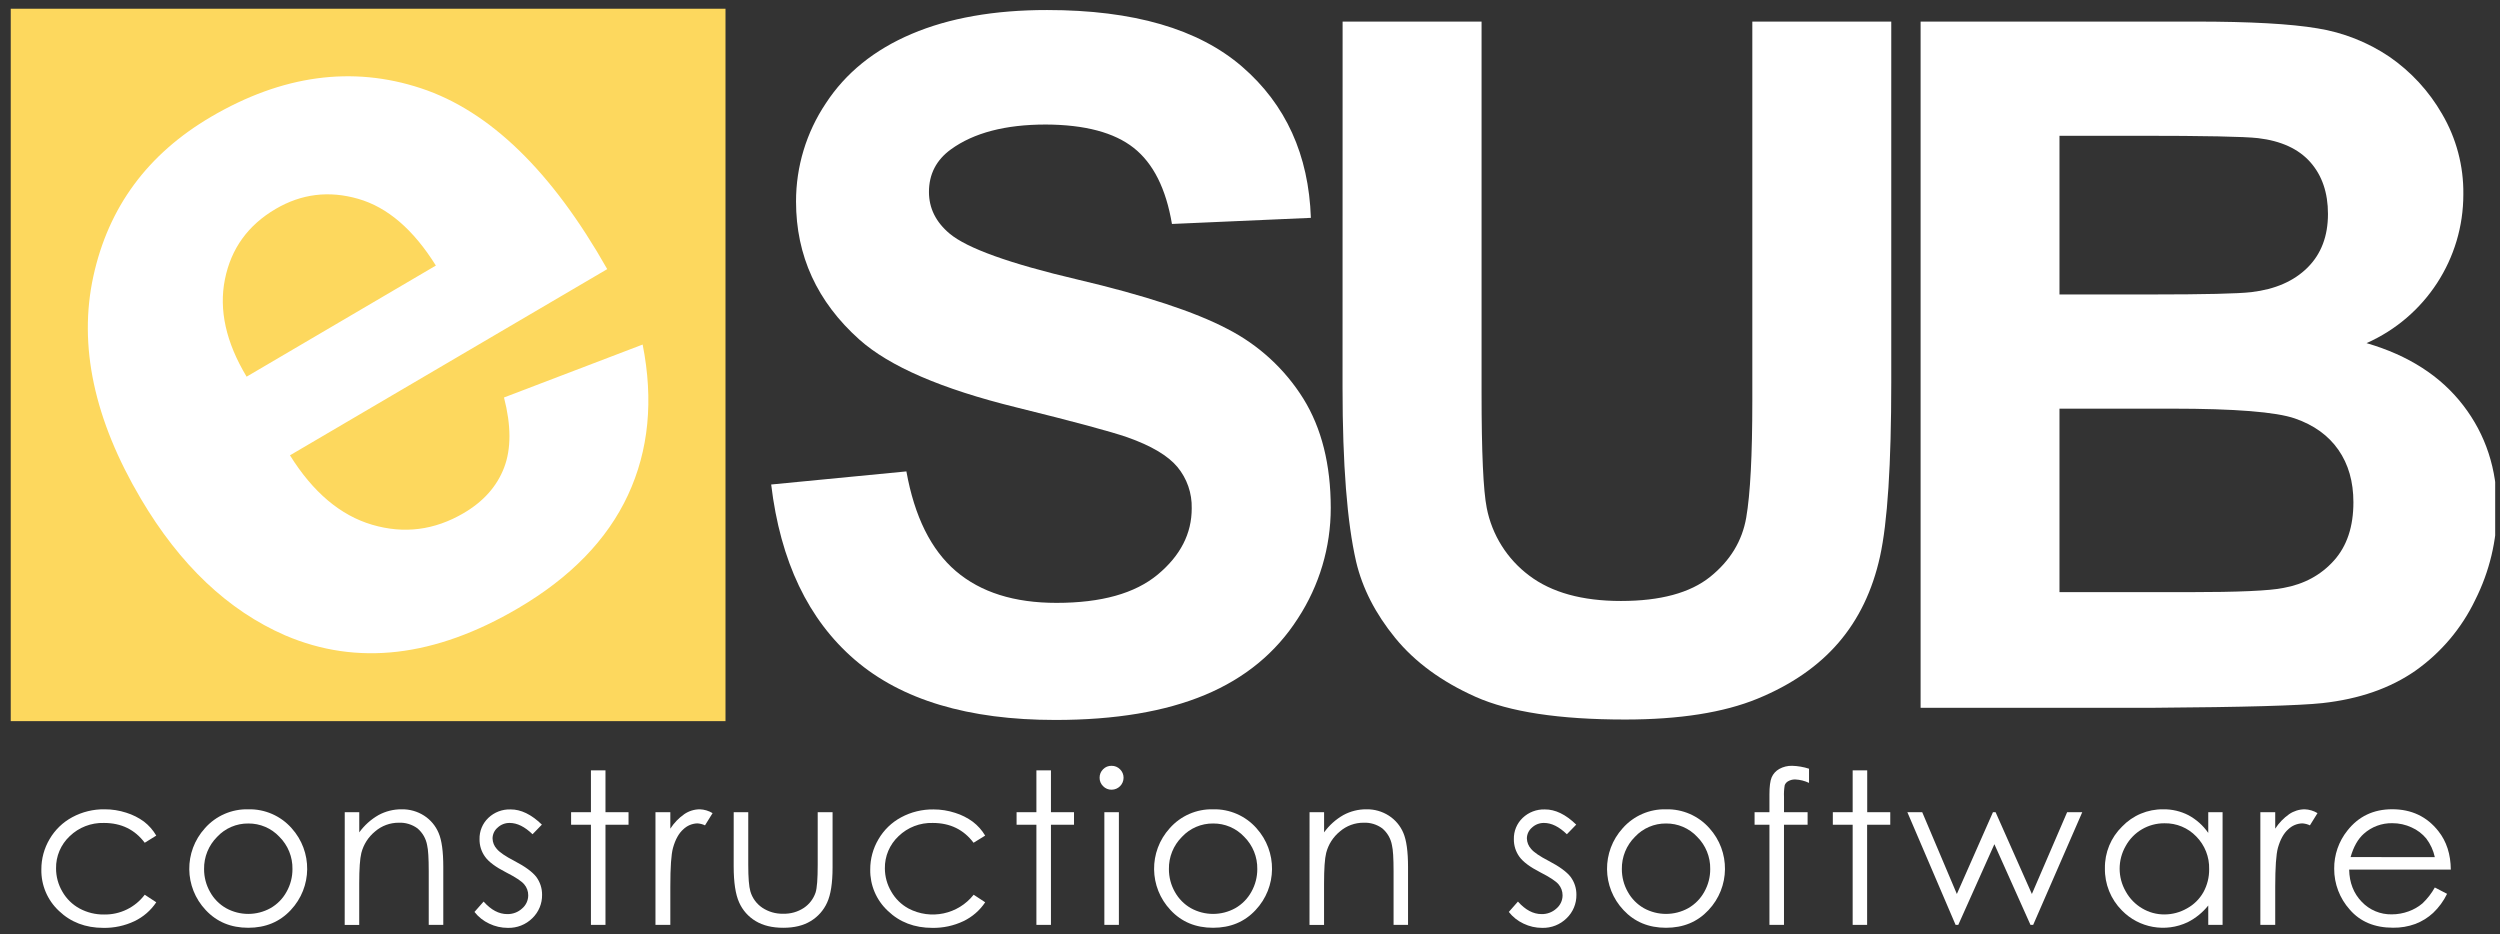 <svg width="182" height="68" viewBox="0 0 182 68" fill="none" xmlns="http://www.w3.org/2000/svg">
<rect x="0" y="0" width="182" height="68" fill="#333333" stroke="none"/>
<g clip-path="url(#clip0_4_2631)">
<path d="M0.782 0.607H52.816V52.499H0.782V0.607Z" fill="#FDD85E"/>
<path d="M36.691 28.937L46.785 25.083C47.586 29.135 47.23 32.786 45.718 36.038C44.206 39.29 41.537 42.038 37.709 44.284C31.651 47.841 26.003 48.498 20.763 46.256C16.602 44.445 13.098 41.128 10.252 36.306C6.851 30.551 5.698 25.155 6.795 20.119C7.891 15.083 10.746 11.213 15.357 8.508C20.542 5.466 25.64 4.772 30.649 6.427C35.659 8.081 40.178 12.47 44.206 19.592L21.11 33.147C22.785 35.836 24.781 37.521 27.095 38.202C29.41 38.884 31.63 38.601 33.755 37.355C35.198 36.509 36.179 35.404 36.7 34.04C37.22 32.676 37.217 30.975 36.691 28.937ZM31.731 19.333C30.096 16.71 28.213 15.091 26.083 14.477C23.953 13.862 21.948 14.107 20.068 15.211C18.055 16.392 16.824 18.098 16.375 20.331C15.925 22.563 16.451 24.927 17.953 27.422L31.731 19.333Z" fill="white"/>
<path d="M56.142 35.272L65.985 34.318C66.578 37.612 67.779 40.032 69.588 41.577C71.398 43.122 73.842 43.892 76.919 43.889C80.176 43.889 82.63 43.202 84.284 41.827C85.936 40.452 86.761 38.844 86.757 37.005C86.784 35.909 86.415 34.84 85.715 33.994C85.019 33.166 83.806 32.446 82.074 31.836C80.892 31.424 78.193 30.697 73.977 29.654C68.554 28.318 64.749 26.674 62.562 24.721C59.488 21.972 57.951 18.621 57.951 14.668C57.948 12.127 58.701 9.643 60.115 7.529C61.558 5.314 63.642 3.627 66.368 2.468C69.094 1.309 72.381 0.729 76.228 0.73C82.514 0.73 87.247 2.105 90.427 4.854C93.606 7.604 95.275 11.272 95.432 15.86L85.318 16.304C84.885 13.735 83.957 11.889 82.535 10.766C81.113 9.644 78.978 9.077 76.131 9.066C73.192 9.066 70.892 9.668 69.228 10.873C68.162 11.646 67.628 12.68 67.628 13.975C67.628 15.155 68.13 16.166 69.132 17.007C70.408 18.076 73.507 19.189 78.428 20.346C83.349 21.503 86.988 22.701 89.346 23.941C91.619 25.102 93.532 26.857 94.882 29.019C96.212 31.165 96.878 33.817 96.879 36.975C96.882 39.831 96.051 42.625 94.488 45.018C92.889 47.516 90.635 49.373 87.725 50.589C84.814 51.805 81.181 52.413 76.825 52.413C70.49 52.413 65.626 50.953 62.233 48.033C58.84 45.114 56.81 40.86 56.142 35.272Z" fill="white"/>
<path d="M97.742 1.571H107.858V28.626C107.858 32.921 107.983 35.704 108.234 36.975C108.616 38.943 109.718 40.698 111.325 41.901C112.955 43.134 115.181 43.751 118.005 43.751C120.876 43.751 123.04 43.165 124.498 41.995C125.955 40.824 126.831 39.385 127.126 37.678C127.421 35.973 127.569 33.147 127.569 29.199V1.571H137.684V27.812C137.684 33.809 137.41 38.046 136.863 40.523C136.316 42.999 135.308 45.09 133.839 46.794C132.371 48.498 130.406 49.855 127.945 50.865C125.484 51.875 122.272 52.381 118.308 52.382C113.523 52.382 109.895 51.831 107.425 50.73C104.955 49.628 103.001 48.196 101.565 46.435C100.13 44.674 99.185 42.828 98.728 40.897C98.069 38.035 97.738 33.81 97.737 28.222L97.742 1.571Z" fill="white"/>
<path d="M139.82 1.571H159.845C163.808 1.571 166.763 1.735 168.711 2.064C170.584 2.364 172.369 3.068 173.941 4.127C175.519 5.214 176.833 6.64 177.785 8.3C178.823 10.072 179.357 12.092 179.331 14.144C179.34 18.829 176.577 23.078 172.283 24.98C175.337 25.867 177.684 27.378 179.325 29.514C180.966 31.649 181.785 34.159 181.784 37.043C181.777 39.346 181.233 41.615 180.197 43.672C179.213 45.728 177.72 47.499 175.858 48.818C174.023 50.1 171.761 50.89 169.071 51.186C167.386 51.368 163.32 51.481 156.874 51.526H139.82V1.571ZM149.93 9.884V21.437H156.559C160.501 21.437 162.95 21.38 163.906 21.266C165.638 21.061 166.999 20.465 167.991 19.478C168.982 18.491 169.477 17.191 169.476 15.576C169.476 14.034 169.049 12.779 168.195 11.81C167.34 10.841 166.07 10.256 164.384 10.056C163.38 9.942 160.498 9.884 155.738 9.884H149.93ZM149.93 29.751V43.109H159.298C162.943 43.109 165.256 43.007 166.236 42.801C167.739 42.529 168.963 41.865 169.911 40.809C170.858 39.754 171.33 38.339 171.328 36.565C171.328 35.066 170.964 33.793 170.235 32.748C169.507 31.703 168.452 30.942 167.072 30.465C165.694 29.988 162.706 29.75 158.106 29.75L149.93 29.751Z" fill="white"/>
<path d="M11.376 60.832L10.536 61.353C9.815 60.392 8.826 59.911 7.57 59.911C6.641 59.883 5.74 60.231 5.073 60.876C4.427 61.483 4.066 62.333 4.081 63.218C4.079 63.811 4.237 64.393 4.537 64.905C4.831 65.425 5.265 65.852 5.79 66.138C6.339 66.434 6.954 66.585 7.577 66.576C8.738 66.598 9.839 66.062 10.536 65.136L11.376 65.686C10.981 66.278 10.434 66.752 9.793 67.06C9.086 67.395 8.311 67.562 7.528 67.549C6.228 67.549 5.15 67.137 4.292 66.315C3.455 65.536 2.989 64.439 3.011 63.297C3.007 62.519 3.215 61.754 3.612 61.084C4.005 60.411 4.577 59.859 5.265 59.49C5.987 59.103 6.796 58.905 7.616 58.917C8.152 58.915 8.685 58.999 9.194 59.165C9.657 59.309 10.093 59.528 10.484 59.814C10.844 60.093 11.147 60.438 11.376 60.832Z" fill="white"/>
<path d="M18.077 58.917C19.279 58.889 20.431 59.391 21.227 60.289C22.766 61.992 22.738 64.587 21.164 66.257C20.363 67.114 19.333 67.542 18.072 67.542C16.812 67.542 15.781 67.114 14.98 66.257C13.404 64.591 13.376 61.997 14.916 60.297C15.712 59.392 16.87 58.887 18.077 58.917ZM18.077 59.95C17.217 59.941 16.393 60.294 15.807 60.923C15.186 61.544 14.843 62.391 14.857 63.269C14.854 63.85 15.003 64.422 15.29 64.928C15.561 65.424 15.966 65.835 16.458 66.115C17.463 66.672 18.685 66.672 19.689 66.115C20.182 65.835 20.586 65.424 20.858 64.928C21.145 64.422 21.294 63.85 21.291 63.269C21.308 62.388 20.964 61.539 20.338 60.916C19.753 60.292 18.931 59.941 18.074 59.95H18.077Z" fill="white"/>
<path d="M25.097 59.128H26.154V60.597C26.527 60.081 27.007 59.65 27.561 59.335C28.076 59.056 28.654 58.912 29.24 58.917C29.82 58.906 30.389 59.067 30.877 59.38C31.348 59.684 31.715 60.123 31.931 60.639C32.159 61.166 32.272 61.989 32.271 63.106V67.328H31.212V63.423C31.212 62.478 31.173 61.847 31.095 61.53C31.011 61.052 30.761 60.618 30.39 60.304C29.996 60.017 29.516 59.872 29.028 59.894C28.397 59.891 27.785 60.116 27.308 60.528C26.814 60.931 26.463 61.48 26.306 62.096C26.203 62.507 26.151 63.251 26.151 64.327V67.336H25.094L25.097 59.128Z" fill="white"/>
<path d="M39.449 60.032L38.769 60.733C38.203 60.184 37.649 59.91 37.108 59.91C36.781 59.904 36.464 60.026 36.226 60.251C35.993 60.448 35.859 60.737 35.858 61.041C35.865 61.324 35.975 61.595 36.167 61.803C36.373 62.05 36.797 62.339 37.439 62.671C38.227 63.082 38.763 63.474 39.047 63.846C39.321 64.22 39.467 64.672 39.463 65.136C39.475 65.78 39.217 66.4 38.752 66.847C38.279 67.314 37.637 67.567 36.972 67.549C36.501 67.55 36.036 67.445 35.612 67.24C35.193 67.044 34.826 66.753 34.541 66.389L35.207 65.634C35.747 66.243 36.32 66.547 36.926 66.546C37.326 66.555 37.714 66.41 38.008 66.139C38.291 65.901 38.454 65.551 38.455 65.182C38.458 64.887 38.353 64.6 38.16 64.376C37.964 64.145 37.52 63.853 36.827 63.5C36.083 63.12 35.578 62.743 35.312 62.37C35.044 61.999 34.903 61.552 34.91 61.095C34.894 60.511 35.127 59.947 35.55 59.543C35.984 59.129 36.567 58.906 37.167 58.926C37.922 58.92 38.682 59.289 39.449 60.032Z" fill="white"/>
<path d="M43.02 56.082H44.079V59.128H45.757V60.041H44.079V67.331H43.02V60.041H41.576V59.128H43.02V56.082Z" fill="white"/>
<path d="M47.718 59.128H48.8V60.326C49.067 59.91 49.414 59.55 49.82 59.267C50.15 59.042 50.539 58.921 50.939 58.917C51.27 58.928 51.593 59.024 51.876 59.196L51.324 60.086C51.149 60.001 50.959 59.953 50.764 59.942C50.382 59.955 50.018 60.109 49.744 60.375C49.416 60.665 49.167 61.114 48.996 61.721C48.864 62.189 48.799 63.134 48.8 64.556V67.331H47.718V59.128Z" fill="white"/>
<path d="M53.414 59.128H54.473V62.961C54.473 63.897 54.524 64.54 54.627 64.891C54.767 65.377 55.074 65.799 55.495 66.082C55.945 66.381 56.478 66.534 57.019 66.52C57.552 66.536 58.078 66.387 58.523 66.093C58.923 65.824 59.222 65.43 59.375 64.974C59.478 64.658 59.529 63.987 59.529 62.961V59.128H60.611V63.153C60.611 64.284 60.479 65.136 60.214 65.709C59.962 66.269 59.545 66.738 59.019 67.055C58.487 67.381 57.821 67.543 57.02 67.542C56.218 67.542 55.55 67.38 55.011 67.055C54.48 66.737 54.06 66.264 53.81 65.698C53.546 65.118 53.413 64.244 53.412 63.078L53.414 59.128Z" fill="white"/>
<path d="M71.72 60.832L70.875 61.353C70.153 60.392 69.164 59.911 67.907 59.911C66.978 59.883 66.078 60.231 65.412 60.876C64.765 61.483 64.405 62.333 64.419 63.218C64.42 63.812 64.58 64.394 64.883 64.905C65.177 65.425 65.611 65.852 66.137 66.138C67.754 66.991 69.751 66.569 70.882 65.136L71.722 65.686C71.328 66.278 70.781 66.752 70.139 67.06C69.432 67.395 68.657 67.562 67.874 67.549C66.575 67.549 65.496 67.137 64.639 66.315C63.802 65.539 63.334 64.445 63.353 63.306C63.349 62.528 63.556 61.763 63.954 61.094C64.346 60.42 64.918 59.868 65.606 59.5C66.328 59.112 67.138 58.915 67.958 58.926C68.493 58.925 69.024 59.009 69.533 59.175C69.996 59.318 70.431 59.538 70.822 59.824C71.183 60.099 71.488 60.441 71.72 60.832Z" fill="white"/>
<path d="M75.45 56.082H76.509V59.128H78.188V60.041H76.509V67.331H75.45V60.041H74.007V59.128H75.45V56.082Z" fill="white"/>
<path d="M80.923 55.751C81.156 55.747 81.379 55.84 81.541 56.007C81.707 56.169 81.799 56.391 81.796 56.623C81.793 57.102 81.404 57.489 80.924 57.491C80.691 57.495 80.467 57.402 80.306 57.234C80.139 57.072 80.047 56.849 80.051 56.617C80.048 56.385 80.14 56.162 80.306 56C80.468 55.835 80.691 55.744 80.923 55.751ZM80.397 59.128H81.455V67.331H80.397V59.128Z" fill="white"/>
<path d="M88.317 58.917C89.518 58.889 90.671 59.391 91.467 60.289C93.007 61.992 92.979 64.588 91.402 66.257C90.603 67.114 89.573 67.542 88.311 67.542C87.048 67.542 86.017 67.114 85.219 66.257C83.643 64.591 83.614 61.997 85.154 60.297C85.951 59.392 87.109 58.886 88.317 58.917ZM88.317 59.95C87.457 59.941 86.632 60.294 86.047 60.923C85.425 61.544 85.082 62.391 85.097 63.269C85.094 63.85 85.242 64.422 85.528 64.928C85.801 65.423 86.205 65.834 86.697 66.115C87.702 66.672 88.924 66.672 89.929 66.115C90.421 65.834 90.825 65.423 91.098 64.928C91.384 64.422 91.533 63.85 91.531 63.269C91.546 62.389 91.203 61.539 90.578 60.917C89.993 60.292 89.171 59.941 88.314 59.95H88.317Z" fill="white"/>
<path d="M95.335 59.128H96.394V60.597C96.766 60.08 97.246 59.65 97.8 59.335C98.314 59.057 98.889 58.913 99.473 58.917C100.052 58.906 100.622 59.067 101.109 59.38C101.58 59.684 101.948 60.123 102.165 60.639C102.39 61.166 102.504 61.989 102.505 63.106V67.328H101.452V63.423C101.452 62.478 101.413 61.847 101.334 61.53C101.25 61.052 101 60.618 100.628 60.304C100.235 60.017 99.755 59.872 99.268 59.894C98.636 59.891 98.025 60.116 97.547 60.528C97.053 60.93 96.701 61.479 96.545 62.096C96.442 62.507 96.391 63.251 96.391 64.327V67.336H95.332L95.335 59.128Z" fill="white"/>
<path d="M114.749 60.032L114.068 60.733C113.502 60.184 112.949 59.91 112.409 59.91C112.081 59.904 111.764 60.026 111.525 60.251C111.293 60.448 111.158 60.737 111.157 61.041C111.165 61.324 111.275 61.594 111.466 61.803C111.672 62.05 112.097 62.339 112.74 62.671C113.528 63.082 114.064 63.474 114.346 63.846C114.621 64.219 114.767 64.672 114.762 65.136C114.774 65.78 114.516 66.4 114.051 66.847C113.579 67.314 112.936 67.567 112.271 67.549C111.801 67.55 111.336 67.444 110.913 67.24C110.494 67.044 110.127 66.753 109.841 66.389L110.506 65.634C111.047 66.243 111.621 66.547 112.227 66.546C112.627 66.555 113.014 66.41 113.309 66.139C113.591 65.901 113.755 65.551 113.755 65.182C113.757 64.887 113.652 64.601 113.46 64.376C113.262 64.145 112.818 63.853 112.126 63.5C111.384 63.12 110.879 62.743 110.611 62.37C110.344 61.999 110.203 61.552 110.209 61.095C110.193 60.511 110.426 59.947 110.849 59.543C111.283 59.129 111.866 58.907 112.466 58.926C113.221 58.92 113.982 59.288 114.749 60.032Z" fill="white"/>
<path d="M121.291 58.917C122.493 58.889 123.646 59.391 124.442 60.289C125.982 61.992 125.953 64.588 124.377 66.257C123.577 67.114 122.547 67.542 121.285 67.542C120.024 67.542 118.993 67.114 118.193 66.257C116.617 64.591 116.589 61.997 118.129 60.297C118.925 59.392 120.084 58.886 121.291 58.917ZM121.291 59.95C120.431 59.941 119.607 60.294 119.022 60.923C118.4 61.544 118.057 62.391 118.071 63.269C118.068 63.85 118.217 64.422 118.503 64.928C118.775 65.423 119.18 65.834 119.671 66.115C120.676 66.672 121.899 66.672 122.904 66.115C123.395 65.834 123.8 65.423 124.072 64.928C124.358 64.422 124.507 63.85 124.504 63.269C124.52 62.388 124.177 61.539 123.551 60.917C122.967 60.292 122.145 59.941 121.288 59.95H121.291Z" fill="white"/>
<path d="M131.697 55.962V56.995C131.384 56.846 131.045 56.761 130.7 56.745C130.52 56.738 130.342 56.782 130.185 56.87C130.068 56.932 129.977 57.034 129.928 57.157C129.879 57.442 129.862 57.731 129.876 58.02V59.128H131.593V60.041H129.874V67.331H128.815V60.041H127.733V59.128H128.815V57.846C128.815 57.259 128.869 56.84 128.978 56.588C129.09 56.331 129.284 56.118 129.53 55.98C129.817 55.821 130.142 55.741 130.471 55.751C130.888 55.763 131.3 55.834 131.697 55.962Z" fill="white"/>
<path d="M134.874 56.082H135.933V59.128H137.611V60.041H135.926V67.331H134.874V60.041H133.43V59.128H134.874V56.082Z" fill="white"/>
<path d="M138.856 59.128H139.938L142.459 65.083L145.087 59.128H145.279L147.921 65.083L150.487 59.128H151.588L148.015 67.331H147.819L145.191 61.458L142.563 67.331H142.367L138.856 59.128Z" fill="white"/>
<path d="M161.804 59.128V67.331H160.761V65.921C160.356 66.428 159.847 66.842 159.267 67.135C157.651 67.905 155.723 67.561 154.475 66.28C153.662 65.465 153.216 64.356 153.238 63.207C153.22 62.069 153.671 60.974 154.486 60.177C155.267 59.358 156.354 58.902 157.487 58.917C158.124 58.908 158.754 59.056 159.32 59.347C159.895 59.658 160.389 60.099 160.761 60.636V59.128H161.804ZM157.573 59.935C156.401 59.926 155.318 60.559 154.753 61.584C154.162 62.61 154.162 63.871 154.753 64.897C155.034 65.409 155.448 65.835 155.951 66.13C156.438 66.421 156.995 66.573 157.562 66.571C158.14 66.572 158.708 66.421 159.209 66.133C159.711 65.86 160.126 65.45 160.407 64.953C160.69 64.438 160.834 63.859 160.826 63.272C160.85 62.385 160.51 61.526 159.886 60.894C159.283 60.265 158.445 59.918 157.573 59.935Z" fill="white"/>
<path d="M164.554 59.128H165.636V60.326C165.905 59.91 166.251 59.551 166.657 59.267C166.987 59.043 167.376 58.921 167.776 58.917C168.107 58.928 168.431 59.024 168.714 59.196L168.162 60.086C167.987 60.001 167.797 59.953 167.603 59.942C167.22 59.954 166.856 60.109 166.582 60.375C166.255 60.665 166.005 61.114 165.833 61.721C165.703 62.189 165.637 63.134 165.636 64.556V67.331H164.554V59.128Z" fill="white"/>
<path d="M177.255 64.609L178.147 65.071C177.895 65.591 177.552 66.06 177.133 66.459C176.757 66.807 176.318 67.079 175.839 67.262C175.319 67.453 174.768 67.546 174.213 67.538C172.873 67.538 171.824 67.099 171.064 66.221C170.331 65.404 169.926 64.345 169.929 63.248C169.919 62.237 170.258 61.254 170.891 60.465C171.703 59.431 172.79 58.914 174.151 58.913C175.555 58.913 176.675 59.443 177.512 60.504C178.108 61.253 178.41 62.188 178.419 63.308H171.018C171.038 64.26 171.344 65.041 171.934 65.651C172.501 66.25 173.296 66.582 174.122 66.565C174.539 66.565 174.953 66.492 175.345 66.348C175.714 66.217 176.056 66.021 176.354 65.768C176.712 65.429 177.015 65.038 177.255 64.609ZM177.255 62.4C177.149 61.911 176.938 61.451 176.637 61.051C176.349 60.7 175.982 60.421 175.566 60.237C175.127 60.032 174.649 59.927 174.165 59.928C173.398 59.912 172.654 60.188 172.084 60.699C171.66 61.075 171.339 61.641 171.123 62.395L177.255 62.4Z" fill="white"/>
</g>
<defs>
<clipPath id="clip0_4_2631">
<rect width="180.867" height="66.906" fill="white" transform="translate(0.782 0.636)"/>
</clipPath>
</defs>
</svg>
